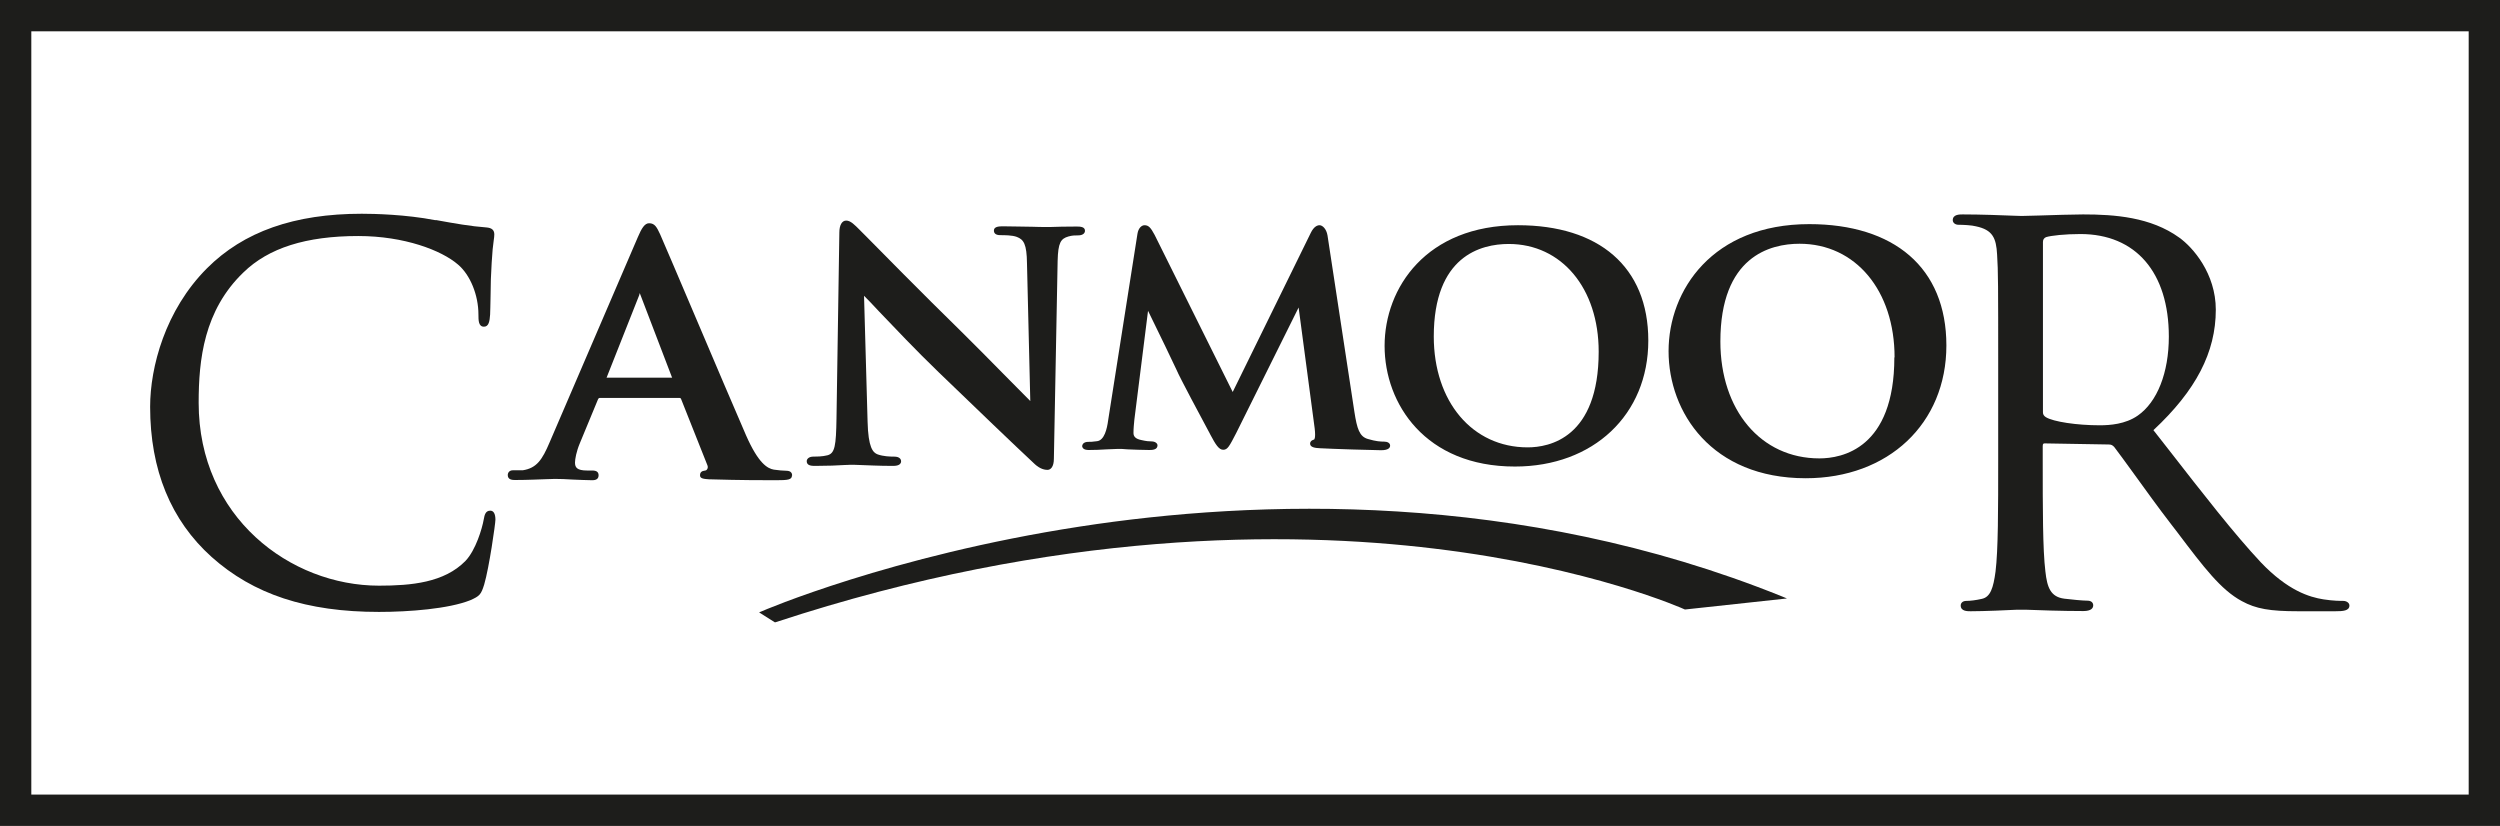 <svg width="112" height="37" viewBox="0 0 112 37" fill="none" xmlns="http://www.w3.org/2000/svg">
<rect x="0" y="0" width="112" height="37" fill="#808080" stroke="none"/>
<g clip-path="url(#clip0_4_50)">
<path d="M112 0H0V37H112V0Z" fill="#1D1D1B"/>
<path d="M110.597 1.403H1.403V35.597H110.597V1.403Z" fill="white"/>
<mask id="mask0_4_50" style="mask-type:luminance" maskUnits="userSpaceOnUse" x="0" y="0" width="112" height="37">
<path d="M112 0H0V37H112V0Z" fill="white"/>
</mask>
<g mask="url(#mask0_4_50)">
<path d="M48.38 23.59C39.905 24.894 34.166 27.365 34.107 27.394L34.008 27.434L34.709 27.878H34.739C47.342 23.728 57.743 23.787 64.263 24.578C71.315 25.428 75.444 27.285 75.483 27.305H75.493L80.056 26.811L79.839 26.722C68.006 21.949 56.203 22.384 48.38 23.59Z" fill="#1D1D1B"/>
<path d="M91.524 10.841C91.524 10.732 91.573 10.663 91.662 10.624C91.88 10.555 92.502 10.485 93.203 10.485C95.683 10.485 97.164 12.205 97.164 15.081C97.164 16.701 96.641 18.016 95.771 18.619C95.218 19.004 94.527 19.053 94.063 19.053C93.045 19.053 91.988 18.895 91.653 18.688C91.564 18.628 91.524 18.569 91.524 18.47V10.841ZM104.987 26.92C104.849 26.92 104.523 26.92 104.088 26.851C103.466 26.752 102.498 26.465 101.283 25.19C100.098 23.925 98.715 22.147 97.115 20.091L96.473 19.271C98.379 17.492 99.268 15.782 99.268 13.875C99.268 12.254 98.241 11.078 97.628 10.643C96.354 9.724 94.734 9.606 93.322 9.606C92.867 9.606 91.988 9.635 91.356 9.655C90.971 9.665 90.665 9.675 90.566 9.675C90.536 9.675 90.428 9.675 90.25 9.665C89.756 9.645 88.719 9.606 87.929 9.606C87.781 9.606 87.484 9.606 87.484 9.863C87.484 9.981 87.593 10.07 87.741 10.07C87.948 10.07 88.344 10.09 88.521 10.139C89.272 10.297 89.43 10.663 89.47 11.404C89.519 12.155 89.519 12.808 89.519 16.444V20.556C89.519 22.838 89.519 24.637 89.4 25.605C89.302 26.337 89.173 26.752 88.778 26.831C88.521 26.89 88.265 26.92 88.097 26.92C87.909 26.92 87.84 27.029 87.84 27.127C87.84 27.384 88.136 27.384 88.284 27.384C88.877 27.384 90.003 27.335 90.368 27.315C90.428 27.315 90.467 27.315 90.467 27.315C90.497 27.315 90.596 27.315 90.744 27.315C91.267 27.335 92.344 27.375 93.332 27.375C93.697 27.375 93.776 27.236 93.776 27.117C93.776 27.019 93.707 26.91 93.519 26.91C93.312 26.91 92.808 26.861 92.482 26.821C91.87 26.742 91.712 26.327 91.633 25.596C91.514 24.617 91.514 22.819 91.514 20.546V19.982C91.514 19.874 91.554 19.864 91.603 19.864L94.468 19.913C94.586 19.913 94.635 19.943 94.715 20.022C94.912 20.279 95.228 20.714 95.594 21.218C96.088 21.9 96.69 22.74 97.263 23.481L97.559 23.866C98.725 25.408 99.495 26.426 100.434 26.93C101.066 27.276 101.688 27.384 102.962 27.384H104.622C104.967 27.384 105.254 27.365 105.254 27.127C105.254 27.009 105.125 26.92 104.977 26.92" fill="#1D1D1B"/>
<path d="M64.233 15.081C64.233 11.473 66.337 10.93 67.591 10.93C69.962 10.93 71.621 12.916 71.621 15.753C71.621 19.627 69.399 20.042 68.441 20.042C65.961 20.042 64.233 17.996 64.233 15.071M67.868 20.901C71.384 20.901 73.844 18.579 73.844 15.258C73.844 11.938 71.611 10.09 68.006 10.09C63.897 10.09 62.03 12.897 62.03 15.496C62.03 18.095 63.858 20.901 67.868 20.901Z" fill="#1D1D1B"/>
<path d="M84.867 16.01C84.867 20.101 82.516 20.536 81.508 20.536C78.891 20.536 77.073 18.381 77.073 15.298C77.073 11.493 79.296 10.92 80.619 10.92C83.128 10.92 84.877 13.015 84.877 16.01M81.054 10.041C76.728 10.041 74.752 12.995 74.752 15.733C74.752 18.47 76.678 21.425 80.896 21.425C84.6 21.425 87.198 18.974 87.198 15.476C87.198 11.978 84.837 10.041 81.054 10.041Z" fill="#1D1D1B"/>
<path d="M48.478 19.953C48.478 20.091 48.577 20.16 48.775 20.16C49.012 20.16 49.318 20.15 49.585 20.131C49.792 20.121 49.98 20.111 50.088 20.111C50.187 20.111 50.335 20.111 50.513 20.131C50.8 20.14 51.145 20.16 51.481 20.16C51.6 20.16 51.856 20.16 51.856 19.953C51.856 19.854 51.738 19.775 51.59 19.775C51.471 19.775 51.353 19.765 51.135 19.715C50.888 19.666 50.78 19.567 50.78 19.399C50.78 19.182 50.8 19.024 50.819 18.806L51.432 13.924C51.896 14.873 52.607 16.336 52.706 16.563C52.854 16.919 53.832 18.737 54.197 19.419L54.227 19.478C54.454 19.903 54.602 20.15 54.8 20.15C54.997 20.15 55.076 19.992 55.383 19.399L58.178 13.776L58.899 19.202C58.948 19.637 58.879 19.676 58.879 19.686C58.721 19.735 58.692 19.814 58.692 19.874C58.692 20.042 58.919 20.071 59.136 20.081C59.66 20.111 61.546 20.17 61.872 20.17C62.228 20.17 62.277 20.042 62.277 19.963C62.277 19.854 62.168 19.785 62.01 19.785C61.852 19.785 61.645 19.775 61.279 19.666C60.904 19.557 60.795 19.212 60.677 18.451L59.472 10.545C59.422 10.248 59.245 10.09 59.116 10.09C59.017 10.09 58.859 10.149 58.721 10.436L55.225 17.561L51.728 10.525C51.55 10.189 51.451 10.09 51.274 10.09C51.145 10.09 50.997 10.219 50.958 10.475L49.644 18.836C49.594 19.212 49.476 19.725 49.15 19.765C48.943 19.795 48.854 19.795 48.755 19.795C48.577 19.795 48.488 19.884 48.488 19.973" fill="#1D1D1B"/>
<path d="M36.536 20.872C37.06 20.872 37.554 20.852 37.85 20.832C37.969 20.832 38.058 20.822 38.097 20.822C38.186 20.822 38.324 20.822 38.512 20.832C38.848 20.842 39.361 20.872 39.984 20.872C40.092 20.872 40.369 20.872 40.369 20.664C40.369 20.565 40.29 20.457 40.063 20.457C39.865 20.457 39.579 20.447 39.322 20.358C39.105 20.279 38.897 20.052 38.868 18.895L38.709 13.252C38.838 13.371 39.075 13.628 39.391 13.964C40.053 14.656 41.041 15.703 42.058 16.682C43.698 18.263 45.436 19.933 46.295 20.733C46.503 20.941 46.71 21.05 46.928 21.05C47.066 21.05 47.214 20.921 47.214 20.546L47.382 11.691C47.402 10.871 47.52 10.693 47.866 10.594C48.044 10.545 48.142 10.545 48.3 10.545C48.528 10.545 48.607 10.436 48.607 10.337C48.607 10.149 48.37 10.149 48.221 10.149C47.737 10.149 47.342 10.159 47.076 10.169C46.947 10.169 46.858 10.169 46.809 10.169C46.691 10.169 46.493 10.169 46.256 10.159C45.881 10.159 45.416 10.139 44.952 10.139C44.784 10.139 44.527 10.139 44.527 10.327C44.527 10.426 44.577 10.535 44.814 10.535C45.002 10.535 45.347 10.535 45.555 10.614C45.861 10.732 45.999 10.93 46.009 11.8L46.157 17.966C46.019 17.828 45.604 17.413 45.09 16.889C44.429 16.217 43.599 15.377 43.056 14.844C41.278 13.104 39.421 11.217 38.808 10.594C38.69 10.475 38.611 10.396 38.581 10.367L38.522 10.307C38.285 10.07 38.107 9.882 37.91 9.882C37.712 9.882 37.603 10.1 37.603 10.416L37.475 18.747C37.455 19.963 37.406 20.308 37.07 20.397C36.843 20.457 36.546 20.457 36.428 20.457C36.26 20.457 36.141 20.546 36.141 20.664C36.141 20.872 36.379 20.872 36.527 20.872" fill="#1D1D1B"/>
<path d="M30.116 16.919C30.116 16.919 30.116 16.919 30.096 16.919H27.173C27.173 16.919 27.173 16.919 27.183 16.899L28.645 13.203V13.173C28.645 13.173 28.664 13.144 28.664 13.124C28.664 13.134 28.664 13.154 28.674 13.164L30.106 16.909M35.489 21.307C35.489 21.228 35.46 21.089 35.223 21.089C35.065 21.089 34.897 21.069 34.67 21.04C34.383 20.99 33.978 20.763 33.425 19.508C32.931 18.372 32.013 16.217 31.203 14.31C30.422 12.482 29.751 10.89 29.573 10.495C29.425 10.179 29.336 10.001 29.079 10.001C28.882 10.001 28.743 10.228 28.575 10.624L24.624 19.814C24.289 20.605 24.042 20.971 23.419 21.069C23.35 21.069 23.271 21.069 23.192 21.069C23.113 21.069 23.044 21.069 22.975 21.069C22.837 21.069 22.748 21.158 22.748 21.287C22.748 21.504 22.975 21.504 23.084 21.504C23.637 21.504 24.19 21.475 24.535 21.465C24.684 21.465 24.792 21.455 24.842 21.455C25.079 21.455 25.375 21.465 25.662 21.485C25.958 21.494 26.264 21.514 26.521 21.514C26.6 21.514 26.817 21.514 26.817 21.297C26.817 21.148 26.728 21.079 26.531 21.079H26.303C25.849 21.079 25.76 20.941 25.76 20.724C25.76 20.575 25.82 20.229 25.978 19.854L26.788 17.897C26.807 17.851 26.834 17.828 26.867 17.828H30.422C30.472 17.828 30.501 17.828 30.521 17.897L31.687 20.832C31.716 20.892 31.716 20.961 31.687 21.01C31.667 21.05 31.628 21.079 31.598 21.079C31.43 21.099 31.361 21.158 31.361 21.297C31.361 21.445 31.529 21.455 31.785 21.475H31.864C33.139 21.514 34.235 21.514 34.769 21.514C35.302 21.514 35.48 21.494 35.48 21.297" fill="#1D1D1B"/>
<path d="M21.967 22.878C21.76 22.878 21.71 23.046 21.671 23.273C21.602 23.669 21.315 24.647 20.851 25.131C19.903 26.1 18.431 26.238 16.979 26.238C13.008 26.238 8.9 23.174 8.9 18.045C8.9 16.108 9.137 13.905 10.905 12.205C12.031 11.108 13.71 10.574 16.051 10.574C18.115 10.574 19.784 11.217 20.515 11.849C21.069 12.314 21.434 13.223 21.434 14.092C21.434 14.349 21.434 14.636 21.681 14.636C21.898 14.636 21.938 14.389 21.957 14.092C21.957 13.944 21.977 13.648 21.977 13.292C21.977 12.808 21.997 12.205 22.027 11.77C22.056 11.276 22.086 10.979 22.116 10.792C22.135 10.663 22.145 10.574 22.145 10.505C22.145 10.307 22.037 10.209 21.79 10.189C21.088 10.139 20.377 10.011 19.557 9.863H19.498C18.165 9.606 16.752 9.576 16.209 9.576C13.186 9.576 10.915 10.377 9.275 12.017C7.398 13.895 6.726 16.454 6.726 18.223C6.726 21.05 7.655 23.313 9.482 24.953C11.349 26.623 13.73 27.414 16.979 27.414C18.323 27.414 20.101 27.276 21.069 26.89C21.493 26.702 21.552 26.633 21.691 26.189C21.918 25.418 22.195 23.451 22.195 23.283C22.195 23.026 22.116 22.878 21.967 22.878Z" fill="#1D1D1B"/>
</g>
</g>
<defs>
<clipPath id="clip0_4_50">
<rect width="112" height="37" fill="white"/>
</clipPath>
</defs>
</svg>

